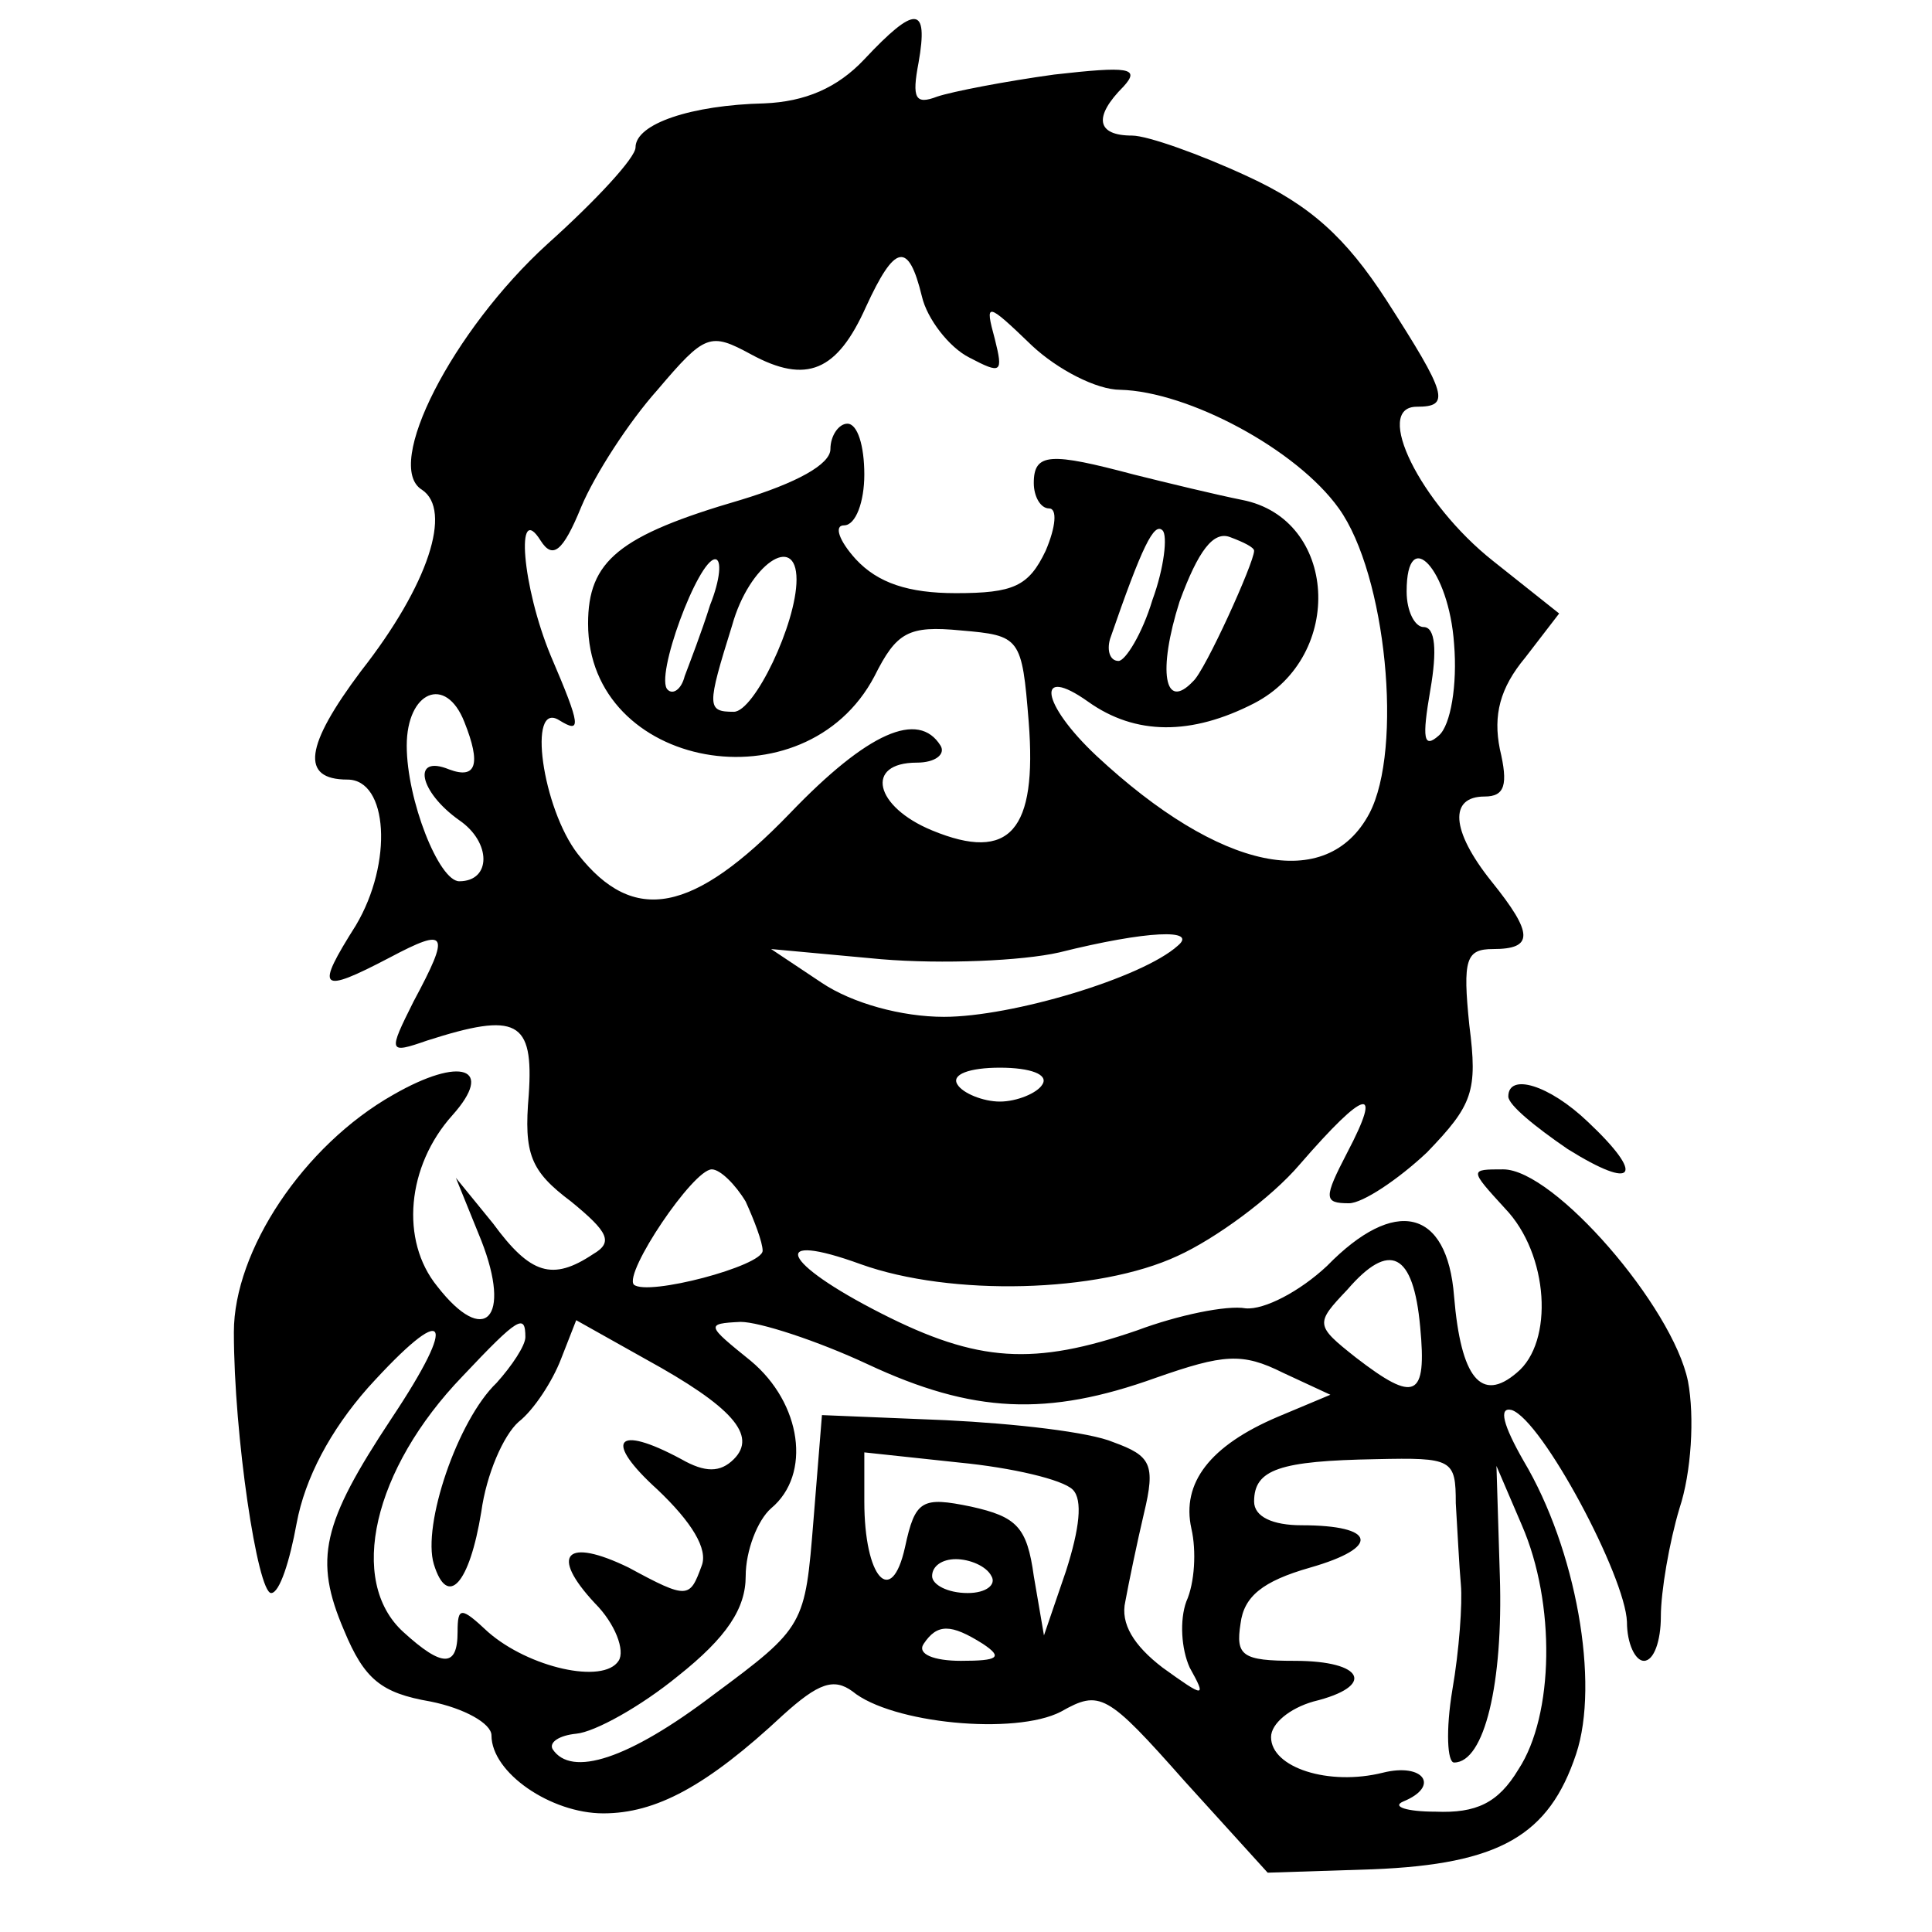 <?xml version="1.0" standalone="no"?>
<!DOCTYPE svg PUBLIC "-//W3C//DTD SVG 20010904//EN"
 "http://www.w3.org/TR/2001/REC-SVG-20010904/DTD/svg10.dtd">
<svg version="1.0" xmlns="http://www.w3.org/2000/svg"
 width="114pt" height="114pt" viewBox="0 0 114 114"
 preserveAspectRatio="xMidYMid meet">
<g transform="translate(0,114) scale(0.1,-0.1)"
fill="#000000" stroke="none">
<path d="M510 1105 c-16 -17 -35 -25 -59 -26 -43 -1 -76 -12 -76 -26 0 -6 -23
-31 -52 -57 -56 -51 -97 -131 -74 -145 18 -12 4 -56 -36 -107 -33 -44 -36 -64
-8 -64 24 0 27 -49 5 -86 -24 -38 -22 -41 20 -19 34 18 36 15 14 -26 -15 -30
-15 -31 8 -23 53 17 63 12 60 -32 -3 -35 1 -45 25 -63 22 -18 25 -24 13 -31
-24 -16 -37 -12 -59 18 l-22 27 15 -37 c18 -46 2 -63 -26 -27 -22 27 -18 71 9
101 25 28 5 35 -35 12 -53 -30 -94 -92 -94 -140 0 -61 14 -154 22 -154 5 0 11
19 15 41 5 27 20 55 42 80 47 52 54 42 14 -18 -41 -62 -46 -83 -28 -125 12
-29 22 -37 51 -42 20 -4 36 -13 36 -20 0 -22 35 -46 66 -46 31 0 61 16 106 58
21 19 30 22 41 14 23 -19 96 -26 123 -12 23 13 27 11 73 -41 l49 -54 62 2 c75
3 104 20 120 68 14 42 0 121 -31 173 -12 21 -15 32 -7 30 18 -6 67 -98 68
-125 0 -13 5 -23 10 -23 6 0 10 12 10 26 0 15 5 44 11 64 7 21 9 54 5 75 -9
44 -79 125 -109 125 -20 0 -20 0 1 -23 26 -27 29 -79 7 -97 -21 -18 -33 -3
-37 45 -4 52 -35 59 -75 18 -16 -15 -37 -26 -48 -25 -11 2 -40 -4 -64 -13 -61
-21 -94 -19 -151 10 -59 30 -67 49 -12 29 53 -19 140 -17 187 5 22 10 55 34
72 54 39 45 49 47 28 7 -14 -27 -14 -30 1 -30 8 0 29 14 46 30 27 28 30 36 25
75 -4 39 -2 45 14 45 24 0 24 9 -1 40 -24 30 -25 50 -4 50 12 0 14 7 9 28 -4
20 0 36 15 54 l20 26 -39 31 c-43 34 -71 91 -45 91 20 0 18 7 -18 63 -24 37
-45 56 -82 73 -28 13 -59 24 -68 24 -21 0 -23 11 -5 29 10 11 3 12 -41 7 -29
-4 -60 -10 -69 -13 -13 -5 -15 -1 -11 20 6 34 -2 34 -32 2z m34 -140 c3 -13
16 -30 28 -36 19 -10 20 -9 15 11 -6 22 -5 22 22 -4 15 -14 38 -26 52 -26 40
-1 104 -35 129 -70 28 -39 38 -142 18 -180 -25 -47 -88 -34 -161 34 -33 31
-36 54 -5 32 28 -20 61 -20 98 -1 54 28 49 109 -7 120 -15 3 -44 10 -64 15
-49 13 -59 13 -59 -5 0 -8 4 -15 9 -15 5 0 4 -11 -2 -25 -10 -21 -19 -25 -53
-25 -28 0 -46 6 -59 20 -10 11 -13 20 -7 20 7 0 12 14 12 30 0 17 -4 30 -10
30 -5 0 -10 -7 -10 -15 0 -9 -20 -20 -53 -30 -72 -21 -90 -36 -90 -73 0 -86
128 -109 169 -31 13 26 20 30 51 27 35 -3 36 -4 40 -54 5 -64 -11 -83 -57 -64
-34 14 -40 40 -9 40 11 0 17 5 14 10 -13 21 -43 8 -89 -40 -57 -59 -92 -66
-125 -24 -21 27 -30 91 -11 79 13 -8 13 -4 -5 38 -17 41 -21 92 -6 68 7 -11
13 -7 24 20 8 19 28 50 45 69 28 33 31 34 55 21 33 -18 51 -10 68 28 17 37 25
39 33 6z m136 -179 c-6 -20 -16 -36 -20 -36 -5 0 -7 6 -5 13 19 55 26 69 31
64 3 -3 1 -22 -6 -41z m60 29 c0 -7 -29 -71 -36 -77 -17 -18 -21 6 -8 47 11
30 20 42 30 38 8 -3 14 -6 14 -8z m-321 -32 c-5 -16 -12 -34 -15 -42 -2 -8 -7
-11 -10 -8 -8 7 18 77 28 77 4 0 3 -12 -3 -27z m51 15 c0 -26 -25 -78 -37 -78
-16 0 -16 3 -1 51 10 36 38 55 38 27z m388 -38 c2 -24 -2 -48 -9 -54 -9 -8
-10 -2 -5 27 4 23 3 37 -4 37 -5 0 -10 9 -10 21 0 40 25 13 28 -31z m-584 -46
c10 -25 7 -34 -9 -28 -22 9 -18 -13 6 -30 19 -13 19 -36 0 -36 -12 0 -31 48
-31 80 0 32 23 42 34 14z m421 -132 c-21 -19 -98 -42 -138 -42 -25 0 -54 8
-72 20 l-30 20 65 -6 c36 -3 83 -1 105 4 52 13 82 14 70 4z m-80 -82 c-3 -5
-15 -10 -25 -10 -10 0 -22 5 -25 10 -4 6 7 10 25 10 18 0 29 -4 25 -10z m-175
-69 c5 -11 10 -24 10 -29 0 -9 -68 -27 -76 -20 -6 7 35 68 46 68 5 0 14 -9 20
-19z m398 -74 c4 -42 -3 -45 -38 -18 -24 19 -24 20 -5 40 25 29 39 22 43 -22z
m-528 -6 c0 -5 -8 -17 -17 -27 -23 -22 -44 -84 -37 -107 8 -26 21 -12 28 31 3
22 13 45 22 53 9 7 20 24 25 37 l9 23 41 -23 c51 -28 66 -45 52 -59 -8 -8 -17
-8 -31 0 -39 21 -46 11 -14 -18 20 -19 30 -35 26 -45 -7 -19 -8 -20 -43 -1
-37 18 -47 8 -20 -21 12 -12 18 -28 14 -34 -9 -14 -53 -4 -77 17 -16 15 -18
15 -18 0 0 -21 -9 -21 -32 0 -33 30 -18 96 35 151 33 35 37 37 37 23z m202
-16 c62 -29 106 -31 170 -8 40 14 51 15 75 3 l28 -13 -31 -13 c-40 -17 -57
-39 -51 -66 3 -13 2 -32 -3 -43 -4 -11 -3 -28 2 -39 10 -18 9 -18 -16 0 -17
13 -25 26 -22 39 2 11 7 35 11 52 7 29 4 34 -18 42 -14 6 -58 11 -99 13 l-73
3 -5 -62 c-5 -62 -5 -63 -59 -103 -50 -38 -84 -49 -95 -32 -2 4 4 8 14 9 11 1
38 16 60 34 29 23 40 40 40 59 0 15 7 33 15 40 24 20 18 62 -12 87 -26 21 -27
22 -6 23 11 0 45 -11 75 -25z m121 -74 c6 -6 4 -23 -4 -48 l-13 -38 -6 35 c-4
29 -10 35 -37 41 -29 6 -33 4 -39 -24 -8 -36 -24 -18 -24 27 l0 29 56 -6 c31
-3 61 -10 67 -16z m226 -8 c1 -16 2 -37 3 -48 1 -11 -1 -39 -5 -62 -4 -24 -3
-43 1 -43 18 0 29 47 27 110 l-2 65 15 -35 c20 -46 19 -112 -2 -144 -12 -20
-25 -26 -49 -25 -17 0 -26 3 -19 6 22 9 12 23 -12 17 -32 -8 -66 3 -66 21 0 8
11 17 25 21 37 9 30 24 -11 24 -31 0 -35 3 -32 22 2 16 13 25 41 33 42 12 39
25 -5 25 -17 0 -28 5 -28 14 0 19 15 24 72 25 45 1 47 0 47 -26z m-274 -43 c3
-5 -3 -10 -14 -10 -12 0 -21 5 -21 10 0 6 6 10 14 10 8 0 18 -4 21 -10z m-5
-40 c12 -8 9 -10 -13 -10 -16 0 -26 4 -22 10 8 12 16 12 35 0z"/>
<path d="M890 493 c0 -5 16 -18 35 -31 40 -25 46 -16 12 16 -23 22 -47 29 -47
15z"/>
</g>
</svg>
